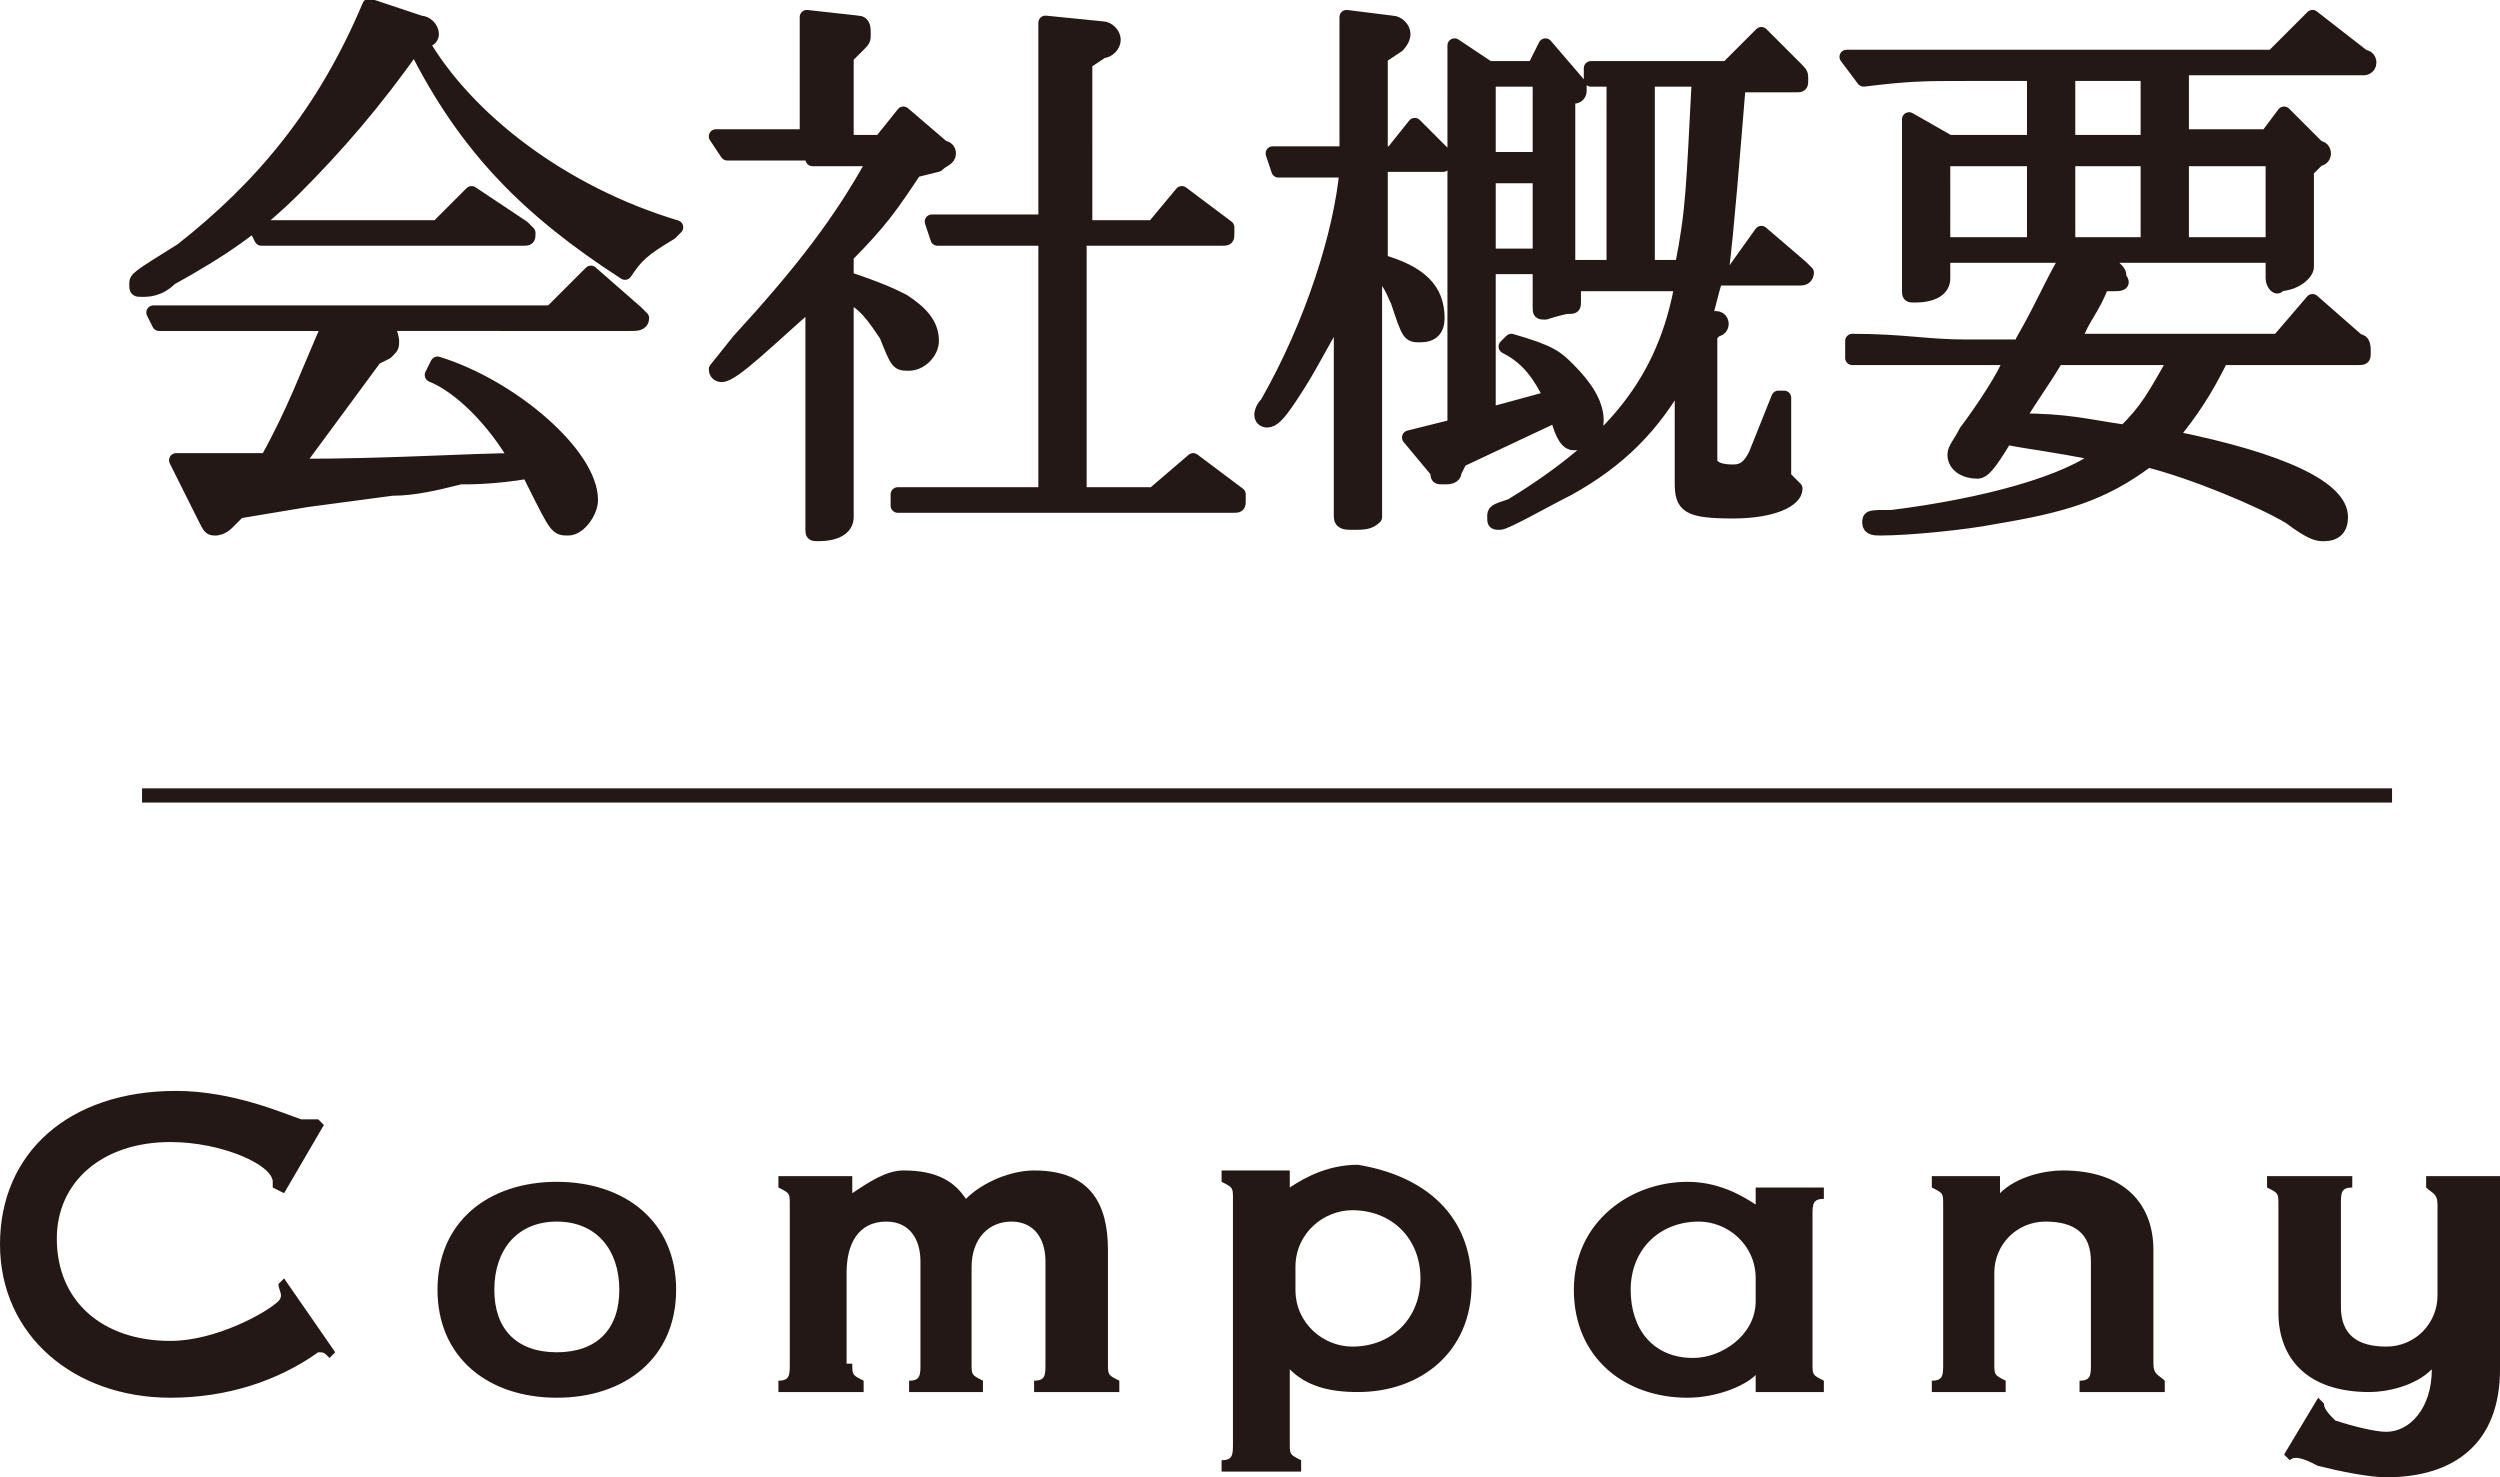 <svg xmlns="http://www.w3.org/2000/svg" width="44" height="26" viewBox="0 0 44 26"><style>.st0{stroke:#231815;stroke-width:.25;stroke-linecap:round;stroke-linejoin:round;stroke-miterlimit:10}.st0,.st1{fill:#231815}.st2{fill:none;stroke:#231815;stroke-width:.25;stroke-miterlimit:10}</style><path class="st0" d="M7.4.4c.1 0 .2.1.2.2 0 0 0 .1-.1.1h-.1c.8 1.4 2.5 2.7 4.5 3.3l-.1.1c-.5.3-.6.4-.8.7-1.7-1.1-2.8-2.2-3.7-4-.7 1-1.4 1.8-2.1 2.5C4.5 4 3.9 4.4 3 4.9c-.2.2-.4.2-.5.2-.1 0-.1 0-.1-.1s0-.1.8-.6C4.6 3.3 5.7 2 6.5.1l.9.3zM2.7 5.5h7l.7-.7.8.7.1.1c0 .1-.1.1-.2.1H6.8c.1.2.1.3.1.3 0 .1 0 .1-.1.2l-.2.1-1.4 1.9c1.7 0 3.1-.1 3.9-.1-.4-.7-1-1.3-1.5-1.5l.1-.2c1.3.4 2.7 1.6 2.7 2.4 0 .2-.2.5-.4.5s-.2 0-.6-.8l-.1-.2c-.6.1-1 .1-1.2.1-.4.1-.8.2-1.2.2l-1.5.2-1.2.2-.2.2c-.1.1-.2.1-.2.1-.1 0-.1 0-.2-.2l-.5-1h1.6c.5-.9.7-1.5 1.1-2.4h-3l-.1-.2zM4.5 4h3.2l.6-.6.9.6.1.1c0 .1 0 .1-.1.1H4.6L4.5 4zm9.8-1.3h-1.5l-.2-.3h1.6V.3l.9.1c.1 0 .1.1.1.2s0 .1-.1.2l-.2.2v1.5h.6l.4-.5.7.6c.1 0 .1.1.1.1 0 .1-.1.1-.2.2l-.4.1c-.4.6-.6.9-1.2 1.5v.4c.6.2.8.3 1 .4.3.2.5.4.5.7 0 .2-.2.4-.4.4s-.2 0-.4-.5c-.2-.3-.4-.6-.7-.7v3.9c0 .2-.2.3-.5.3-.1 0-.1 0-.1-.1v-4c-.8.7-1.4 1.3-1.6 1.3 0 0-.1 0-.1-.1L13 6c1.1-1.2 1.8-2.1 2.4-3.2h-1.1zm1.5 6h2.6V4.2h-1.9l-.1-.3h2V.4l1 .1c.1 0 .2.1.2.2s-.1.2-.2.2l-.3.2V4h1.2l.5-.6.8.6v.1c0 .1 0 .1-.1.1H19v4.5h1.3l.7-.6.8.6v.1c0 .1 0 .1-.1.1h-5.9v-.2zm7.9-3.4c-.6 1-.6 1.1-1 1.7-.2.3-.3.4-.4.4 0 0-.1 0-.1-.1 0 0 0-.1.1-.2.8-1.4 1.3-3 1.4-4.1h-1.2l-.1-.3h1.3V.3l.8.1c.1 0 .2.1.2.2s-.1.2-.1.2l-.3.2v1.7h.2l.4-.5.5.5v.2h-1.1v1.7c.7.2 1 .5 1 1 0 .2-.1.3-.3.3s-.2 0-.4-.6c-.1-.2-.1-.3-.4-.6v4.4c-.1.1-.2.1-.4.1-.1 0-.2 0-.2-.1V5.3zm1.9 2.2V.8l.6.4h.8l.2-.4.6.7v.1s0 .1-.1.1h-.1v3h.8V1.4H28v-.2h2.4l.6-.6.6.6c.1.1.1.1.1.2s0 .1-.1.1h-1c-.1 1.2-.2 2.5-.3 3.3h.2l.5-.7.7.6.1.1s0 .1-.1.1h-1.5c-.1.3-.1.4-.2.7h.2c.1 0 .1.1.1.1s0 .1-.1.1l-.1.1v2.2c0 .1.1.2.4.2.2 0 .3-.1.4-.3l.4-1h.1v1.4l.1.1.1.1c0 .2-.4.4-1.1.4-.8 0-.9-.1-.9-.5V6.6c-.5.9-1.1 1.5-2 2-.4.2-1.1.6-1.2.6-.1 0-.1 0-.1-.1s0-.1.3-.2c1.8-1.1 2.7-2.2 3-3.9h-1.9v.3c0 .1 0 .1-.1.1s-.4.1-.4.1c-.1 0-.1 0-.1-.1v-.7h-.9v2.6l1.1-.3c-.2-.4-.4-.7-.8-.9l.1-.1c.7.2.8.3 1 .5.3.3.5.6.5.9 0 .2-.1.4-.4.4-.1 0-.2-.1-.3-.5l-1.7.8-.1.2c0 .1-.1.1-.2.1s-.1 0-.1-.1l-.5-.6.8-.2zm1.5-4.7V1.4h-.9v1.4h.9zm0 1.7V3.1h-.9v1.4h.9zm2.5.2c.2-1 .2-1.4.3-3.3H29v3.3h.6zm6 1.3c.4-.7.5-1 .8-1.5h-2.2v.4c0 .2-.2.3-.5.3-.1 0-.1 0-.1-.1v-3l.7.4h1.5V1.3h-1.2c-.7 0-1 0-1.8.1l-.3-.4H40l.7-.7.9.7c.1 0 .1.1.1.1 0 .1-.1.1-.1.1h-3.2v1.2h1.5l.3-.4.6.6c.1 0 .1.1.1.1s0 .1-.1.1l-.2.2v1.7c0 .1-.2.3-.5.3 0 .1-.1 0-.1-.1v-.4h-3.1l.3.2c.1.1.1.1.1.2.1.1 0 .1-.1.1H37c-.2.5-.3.5-.5 1h3.6l.6-.7.8.7c.1 0 .1.1.1.2s0 .1-.1.1h-2.4c-.3.6-.5.9-.9 1.4 2 .4 3 .9 3 1.4 0 .2-.1.3-.3.3-.1 0-.2 0-.6-.3-.5-.3-1.7-.8-2.5-1-.8.6-1.5.8-2.7 1-.5.1-1.5.2-2 .2-.1 0-.2 0-.2-.1s0-.1.4-.1c1.6-.2 3.1-.6 3.7-1.1-1-.2-1.2-.2-1.7-.3-.3.5-.4.6-.5.6-.2 0-.4-.1-.4-.3 0-.1.1-.2.2-.4.3-.4.7-1 .8-1.3h-2.8V6c.9 0 1.3.1 2 .1h1zm.2-1.7V2.8h-1.6v1.5h1.6zm.4 2c-.3.5-.4.6-.7 1.1.9 0 1.2.1 1.9.2.4-.4.5-.6.9-1.3h-2.1zm1.6-3.8V1.3h-1.4v1.2h1.4zm0 1.8V2.8h-1.4v1.5h1.4zm2.2 0V2.8h-1.6v1.5H40z"/><path class="st1" d="M5.9 23.8l-.1.1c-.1-.1-.1-.1-.2-.1-.7.5-1.6.8-2.6.8-1.7 0-3-1.1-3-2.7s1.2-2.7 3.1-2.7c1 0 1.9.4 2.2.5h.3l.1.1L5 21l-.2-.1v-.1c0-.3-.9-.7-1.8-.7-1.2 0-2 .7-2 1.7 0 1.1.8 1.8 2 1.8.8 0 1.7-.5 1.9-.7.1-.1 0-.2 0-.3l.1-.1.9 1.3zm3.9.8c-1.2 0-2.1-.7-2.1-1.9s.9-1.9 2.1-1.9c1.2 0 2.1.7 2.1 1.9s-.9 1.9-2.1 1.9zm0-3.1c-.7 0-1.1.5-1.1 1.2s.4 1.1 1.1 1.1c.7 0 1.1-.4 1.1-1.1s-.4-1.2-1.1-1.2zM15 24c0 .2 0 .2.2.3v.2h-1.5v-.2c.2 0 .2-.1.2-.3v-2.8c0-.2 0-.2-.2-.3v-.2H15v.3c.3-.2.6-.4.9-.4.6 0 .9.2 1.1.5.3-.3.8-.5 1.2-.5 1 0 1.3.6 1.3 1.4v2c0 .2 0 .2.2.3v.2h-1.5v-.2c.2 0 .2-.1.2-.3v-1.8c0-.4-.2-.7-.6-.7-.4 0-.7.3-.7.8V24c0 .2 0 .2.2.3v.2H16v-.2c.2 0 .2-.1.2-.3v-1.8c0-.4-.2-.7-.6-.7-.5 0-.7.4-.7.9V24zm10.9-1.4c0 1.2-.9 1.9-2 1.9-.5 0-.9-.1-1.2-.4v1.3c0 .2 0 .2.2.3v.2h-1.4v-.2c.2 0 .2-.1.2-.3v-4.3c0-.2 0-.2-.2-.3v-.2h1.2v.3c.3-.2.7-.4 1.2-.4 1.2.2 2 .9 2 2.1zm-3.1.1c0 .6.5 1 1 1 .7 0 1.2-.5 1.2-1.2s-.5-1.2-1.2-1.2c-.5 0-1 .4-1 1v.4zm9.3 1.8h-1.2v-.3c-.2.2-.7.4-1.2.4-1.1 0-2-.7-2-1.9s1-1.9 2-1.9c.5 0 .9.2 1.2.4v-.3h1.2v.2c-.2 0-.2.1-.2.3V24c0 .2 0 .2.2.3v.2zm-1.2-2c0-.6-.5-1-1-1-.7 0-1.2.5-1.2 1.2s.4 1.2 1.1 1.2c.5 0 1.1-.4 1.1-1v-.4zm4.6 2H34v-.2c.2 0 .2-.1.2-.3v-2.8c0-.2 0-.2-.2-.3v-.2h1.2v.3c.3-.3.8-.4 1.1-.4 1.1 0 1.6.6 1.6 1.4v2c0 .2.1.2.2.3v.2h-1.5v-.2c.2 0 .2-.1.2-.3v-1.8c0-.5-.3-.7-.8-.7s-.9.4-.9.9V24c0 .2 0 .2.2.3v.2zm7.3-.4c-.3.3-.8.4-1.1.4-1.1 0-1.6-.6-1.6-1.4v-1.9c0-.2 0-.2-.2-.3v-.2h1.5v.2c-.2 0-.2.1-.2.3V23c0 .5.3.7.8.7s.9-.4.9-.9v-1.6c0-.2-.1-.2-.2-.3v-.2h1.5v.2c-.2 0-.2.1-.2.3v2.9c0 1.3-.8 1.9-2 1.9-.3 0-.8-.1-1.2-.2-.2-.1-.4-.2-.5-.1l-.1-.1.6-1 .1.1c0 .1.1.2.2.3.3.1.7.2.9.2.4 0 .8-.4.8-1.1z"/><path class="st2" d="M2.5 14h39.6"/></svg>
